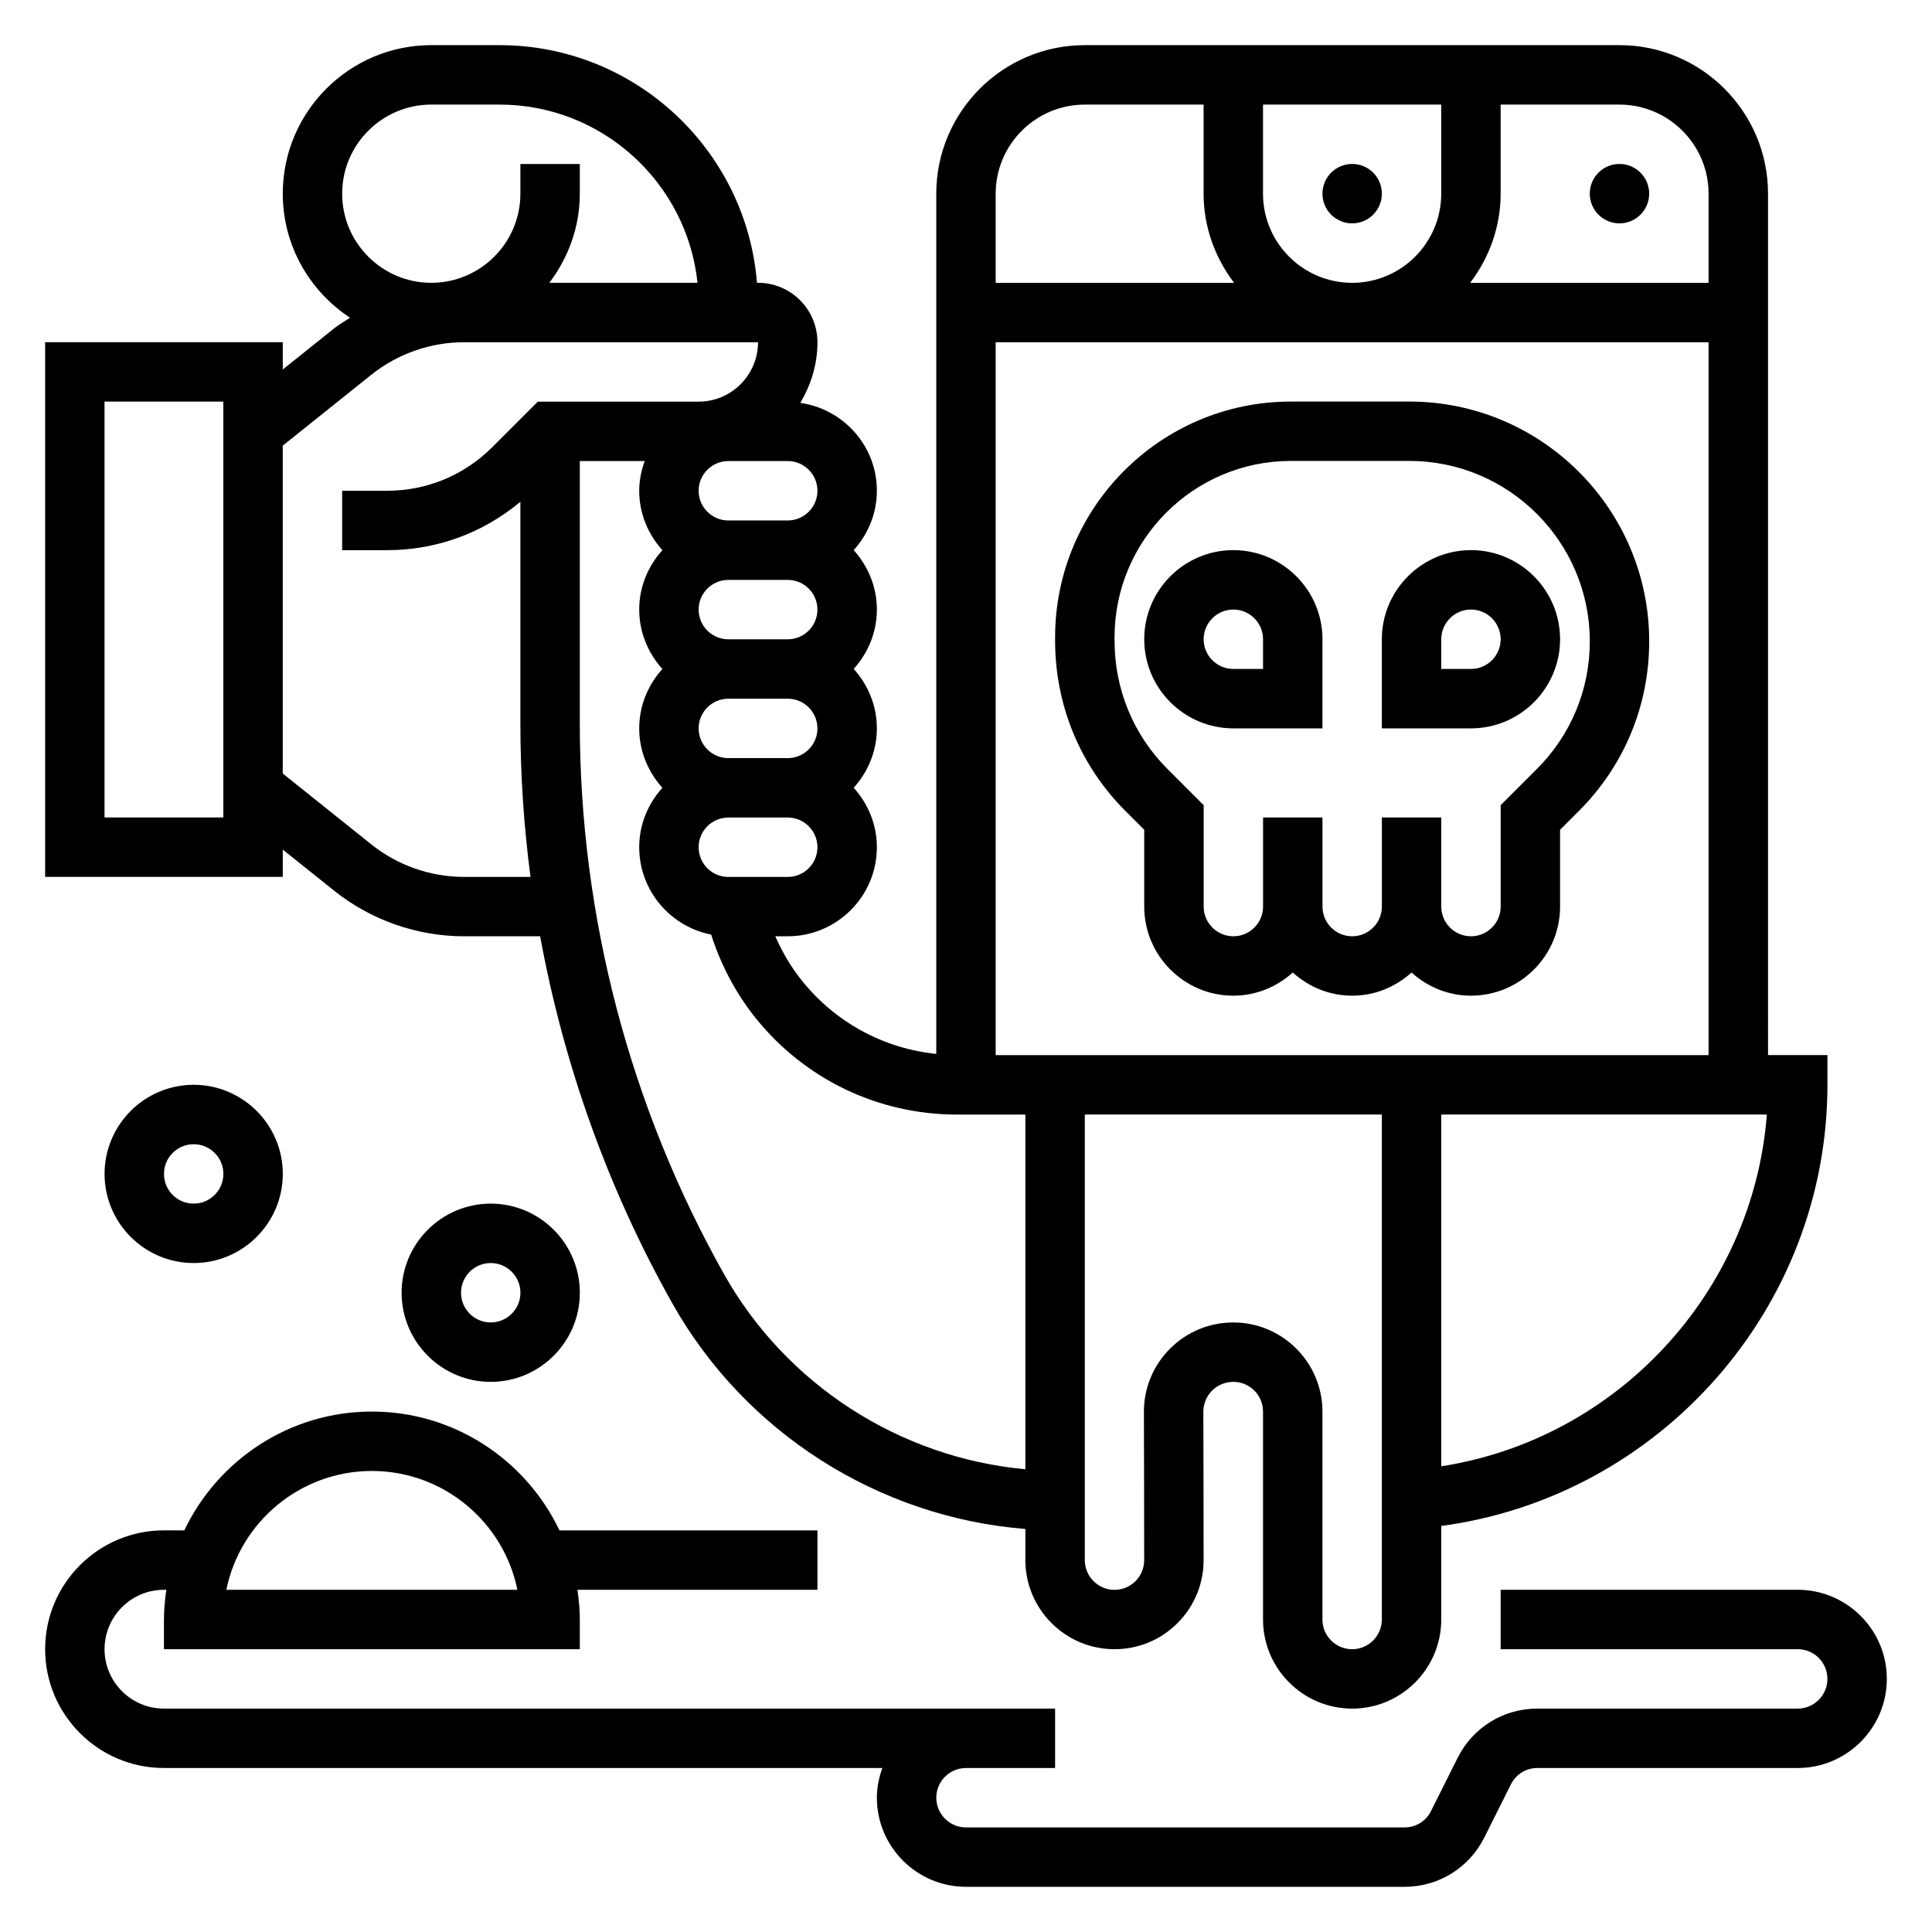 <?xml version="1.0" encoding="UTF-8"?>
<!-- Uploaded to: ICON Repo, www.iconrepo.com, Generator: ICON Repo Mixer Tools -->
<svg fill="#000000" width="800px" height="800px" version="1.1" viewBox="144 144 512 512" xmlns="http://www.w3.org/2000/svg">
 <g>
  <path d="m510.21 195.32c0 4.348-3.523 7.875-7.871 7.875-4.348 0-7.875-3.527-7.875-7.875 0-4.348 3.527-7.871 7.875-7.871 4.348 0 7.871 3.523 7.871 7.871"/>
  <path d="m581.05 195.32c0 4.348-3.523 7.875-7.871 7.875s-7.871-3.527-7.871-7.875c0-4.348 3.523-7.871 7.871-7.871s7.871 3.523 7.871 7.871"/>
  <path d="m517.52 250.42h-31.457c-34.434 0-62.449 28.031-62.449 62.48v0.875c0 17.098 6.613 33.125 18.625 45.137l4.992 4.984v20.355c0 13.02 10.598 23.617 23.617 23.617 6.07 0 11.555-2.371 15.742-6.141 4.188 3.777 9.676 6.141 15.742 6.141 6.07 0 11.555-2.371 15.742-6.141 4.188 3.777 9.676 6.141 15.742 6.141 13.02 0 23.617-10.598 23.617-23.617v-20.355l5.008-5.008c12-11.996 18.613-27.953 18.613-44.926 0-35.031-28.504-63.535-63.535-63.543zm33.797 97.336-9.621 9.621v26.875c0 4.336-3.527 7.871-7.871 7.871s-7.871-3.535-7.871-7.871v-23.617h-15.742v23.617c0 4.336-3.527 7.871-7.871 7.871s-7.871-3.535-7.871-7.871v-23.617h-15.742v23.617c0 4.336-3.527 7.871-7.871 7.871s-7.871-3.535-7.871-7.871v-26.875l-9.605-9.605c-9.035-9.035-14.012-21.121-14.012-34.008v-0.875c0-25.766 20.949-46.734 46.703-46.734h31.457c26.34 0.02 47.785 21.461 47.785 47.809 0 12.77-4.977 24.766-13.996 33.793z"/>
  <path d="m533.82 289.79c-13.02 0-23.617 10.598-23.617 23.617v23.617h23.617c13.02 0 23.617-10.598 23.617-23.617-0.004-13.02-10.598-23.617-23.617-23.617zm0 31.488h-7.871v-7.871c0-4.336 3.527-7.871 7.871-7.871s7.871 3.535 7.871 7.871-3.527 7.871-7.871 7.871z"/>
  <path d="m470.85 289.79c-13.02 0-23.617 10.598-23.617 23.617s10.598 23.617 23.617 23.617h23.617v-23.617c-0.004-13.02-10.598-23.617-23.617-23.617zm7.871 31.488h-7.871c-4.344 0-7.871-3.535-7.871-7.871s3.527-7.871 7.871-7.871 7.871 3.535 7.871 7.871z"/>
  <path d="m218.94 369.15 13.625 10.902c9.738 7.785 21.965 12.074 34.426 12.074h20.152c6.242 34.023 17.988 66.969 35.016 97.25 19.293 34.289 54.656 56.711 93.574 59.82v8.242c0 13.02 10.598 23.617 23.617 23.617 6.312 0 12.242-2.457 16.695-6.91 4.457-4.457 6.93-10.391 6.922-16.707-0.008-11.691-0.023-27.566-0.07-39.281-0.008-2.117 0.82-4.109 2.305-5.613 1.512-1.508 3.512-2.336 5.644-2.336 4.344 0 7.871 3.527 7.871 7.871v55.105c0 13.02 10.598 23.617 23.617 23.617 13.02 0 23.617-10.598 23.617-23.617v-24.789c57.93-7.769 102.34-57.688 102.34-116.91v-7.871h-15.742l-0.004-228.29c0-21.703-17.656-39.359-39.359-39.359h-141.7c-21.703 0-39.359 17.656-39.359 39.359v227.98c-13.988-1.449-26.766-8.359-35.668-19.492-2.844-3.547-5.16-7.516-7-11.688h3.305c13.02 0 23.617-10.598 23.617-23.617 0-6.07-2.371-11.555-6.141-15.742 3.777-4.188 6.141-9.676 6.141-15.742 0-6.07-2.371-11.555-6.141-15.742 3.777-4.188 6.141-9.676 6.141-15.742 0-6.07-2.371-11.555-6.141-15.742 3.777-4.188 6.141-9.676 6.141-15.742 0-11.887-8.855-21.656-20.301-23.285 2.824-4.731 4.555-10.188 4.555-16.082 0-8.684-7.062-15.742-15.742-15.742h-0.285c-2.824-35.195-32.316-62.977-68.219-62.977l-18.09-0.004c-21.703 0-39.359 17.656-39.359 39.359 0 13.754 7.117 25.844 17.832 32.883-1.41 0.93-2.883 1.754-4.203 2.809l-13.629 10.906v-7.234h-62.977v141.7h62.977zm283.39 211.91c-4.344 0-7.871-3.527-7.871-7.871v-55.105c0-13.02-10.598-23.617-23.617-23.617-6.352 0-12.312 2.473-16.801 6.977-4.465 4.481-6.918 10.445-6.894 16.781 0.047 11.699 0.062 27.559 0.07 39.234 0 2.102-0.82 4.078-2.297 5.559-1.48 1.48-3.457 2.301-5.566 2.301-4.344 0-7.871-3.527-7.871-7.871v-118.08h78.719v133.82c0 4.344-3.527 7.871-7.871 7.871zm23.613-48.477v-93.219h86.293c-3.644 47.137-39.68 85.992-86.293 93.219zm-118.08-108.96v-188.93h188.93v188.93zm70.848-228.29v-23.613h47.23v23.617c0 13.02-10.598 23.617-23.617 23.617-13.016-0.004-23.613-10.598-23.613-23.621zm118.08 0v23.617h-63.18c4.996-6.598 8.074-14.719 8.074-23.617v-23.613h31.488c13.02 0 23.617 10.594 23.617 23.613zm-165.31-23.613h31.488v23.617c0 8.895 3.078 17.02 8.078 23.617l-63.184-0.004v-23.617c0-13.02 10.594-23.613 23.617-23.613zm-33.844 267.65h18.098v94c-33.234-3.07-63.34-22.355-79.855-51.703-25-44.461-38.223-94.938-38.223-145.97v-69.508h17.191c-0.883 2.469-1.449 5.098-1.449 7.871 0 6.07 2.371 11.555 6.141 15.742-3.777 4.188-6.141 9.676-6.141 15.742 0 6.07 2.371 11.555 6.141 15.742-3.777 4.188-6.141 9.676-6.141 15.742 0 6.07 2.371 11.555 6.141 15.742-3.777 4.188-6.141 9.676-6.141 15.742 0 11.461 8.219 21.027 19.066 23.16 2.543 7.949 6.481 15.477 11.684 21.988 13.074 16.344 32.574 25.711 53.488 25.711zm-37.008-133.82c0 4.336-3.527 7.871-7.871 7.871h-15.742c-4.344 0-7.871-3.535-7.871-7.871 0-4.336 3.527-7.871 7.871-7.871h15.742c4.348 0 7.871 3.531 7.871 7.871zm0 31.488c0 4.336-3.527 7.871-7.871 7.871h-15.742c-4.344 0-7.871-3.535-7.871-7.871 0-4.336 3.527-7.871 7.871-7.871h15.742c4.348-0.004 7.871 3.531 7.871 7.871zm-7.871 39.359h-15.742c-4.344 0-7.871-3.535-7.871-7.871 0-4.336 3.527-7.871 7.871-7.871h15.742c4.344 0 7.871 3.535 7.871 7.871 0 4.336-3.523 7.871-7.871 7.871zm7.871-102.34c0 4.336-3.527 7.871-7.871 7.871h-15.742c-4.344 0-7.871-3.535-7.871-7.871s3.527-7.871 7.871-7.871h15.742c4.348 0 7.871 3.531 7.871 7.871zm-102.34-102.34h18.098c27.223 0 49.688 20.727 52.461 47.23h-39.266c4.992-6.598 8.07-14.719 8.07-23.617v-7.871h-15.742v7.871c0 13.02-10.598 23.617-23.617 23.617-13.02 0-23.617-10.598-23.617-23.617s10.594-23.613 23.613-23.613zm-15.891 71.602c6.949-5.562 15.688-8.625 24.582-8.625h77.902c0 8.684-7.062 15.742-15.742 15.742h-42.617l-12.082 12.082c-7.453 7.441-17.332 11.535-27.84 11.535h-11.926v15.742h11.926c13.059 0 25.41-4.535 35.305-12.824v58.719c0 13.633 0.914 27.23 2.684 40.699h-17.609c-8.902 0-17.633-3.062-24.586-8.629l-23.465-18.773v-86.891zm-39.211 117.32h-31.488v-110.21h31.488z"/>
  <path d="m620.41 565.31h-78.719v15.742h78.719c4.344 0 7.871 3.527 7.871 7.871s-3.527 7.871-7.871 7.871h-68.992c-9.004 0-17.098 5.008-21.129 13.051l-7.047 14.082c-1.324 2.688-4.019 4.359-7.023 4.359h-116.22c-4.344 0-7.871-3.527-7.871-7.871s3.527-7.871 7.871-7.871h23.613v-15.742h-23.613l-212.55-0.004c-8.684 0-15.742-7.062-15.742-15.742 0-8.684 7.062-15.742 15.742-15.742h0.629c-0.367 2.578-0.629 5.191-0.629 7.867v7.871h110.21v-7.871c0-2.676-0.262-5.289-0.629-7.871h63.605v-15.742h-68.367c-8.863-18.586-27.789-31.488-49.711-31.488s-40.84 12.902-49.711 31.488l-5.394-0.004c-17.367 0-31.488 14.121-31.488 31.488 0 17.367 14.121 31.488 31.488 31.488h190.38c-0.883 2.473-1.449 5.102-1.449 7.871 0 13.02 10.598 23.617 23.617 23.617h116.22c9.004 0 17.098-5.008 21.129-13.051l7.047-14.082c1.328-2.688 4.019-4.356 7.027-4.356h68.988c13.02 0 23.617-10.598 23.617-23.617s-10.598-23.613-23.617-23.613zm-377.86-31.488c19.012 0 34.914 13.547 38.566 31.488h-77.133c3.652-17.941 19.555-31.488 38.566-31.488z"/>
  <path d="m250.43 486.59c0 13.02 10.598 23.617 23.617 23.617s23.617-10.598 23.617-23.617c0-13.02-10.598-23.617-23.617-23.617-13.02 0.004-23.617 10.598-23.617 23.617zm31.488 0c0 4.344-3.527 7.871-7.871 7.871s-7.871-3.527-7.871-7.871 3.527-7.871 7.871-7.871 7.871 3.527 7.871 7.871z"/>
  <path d="m171.71 455.1c0 13.02 10.598 23.617 23.617 23.617s23.617-10.598 23.617-23.617c0-13.02-10.598-23.617-23.617-23.617-13.023 0.004-23.617 10.598-23.617 23.617zm31.488 0c0 4.344-3.527 7.871-7.871 7.871s-7.871-3.527-7.871-7.871 3.527-7.871 7.871-7.871 7.871 3.527 7.871 7.871z"/>
 </g>
</svg>